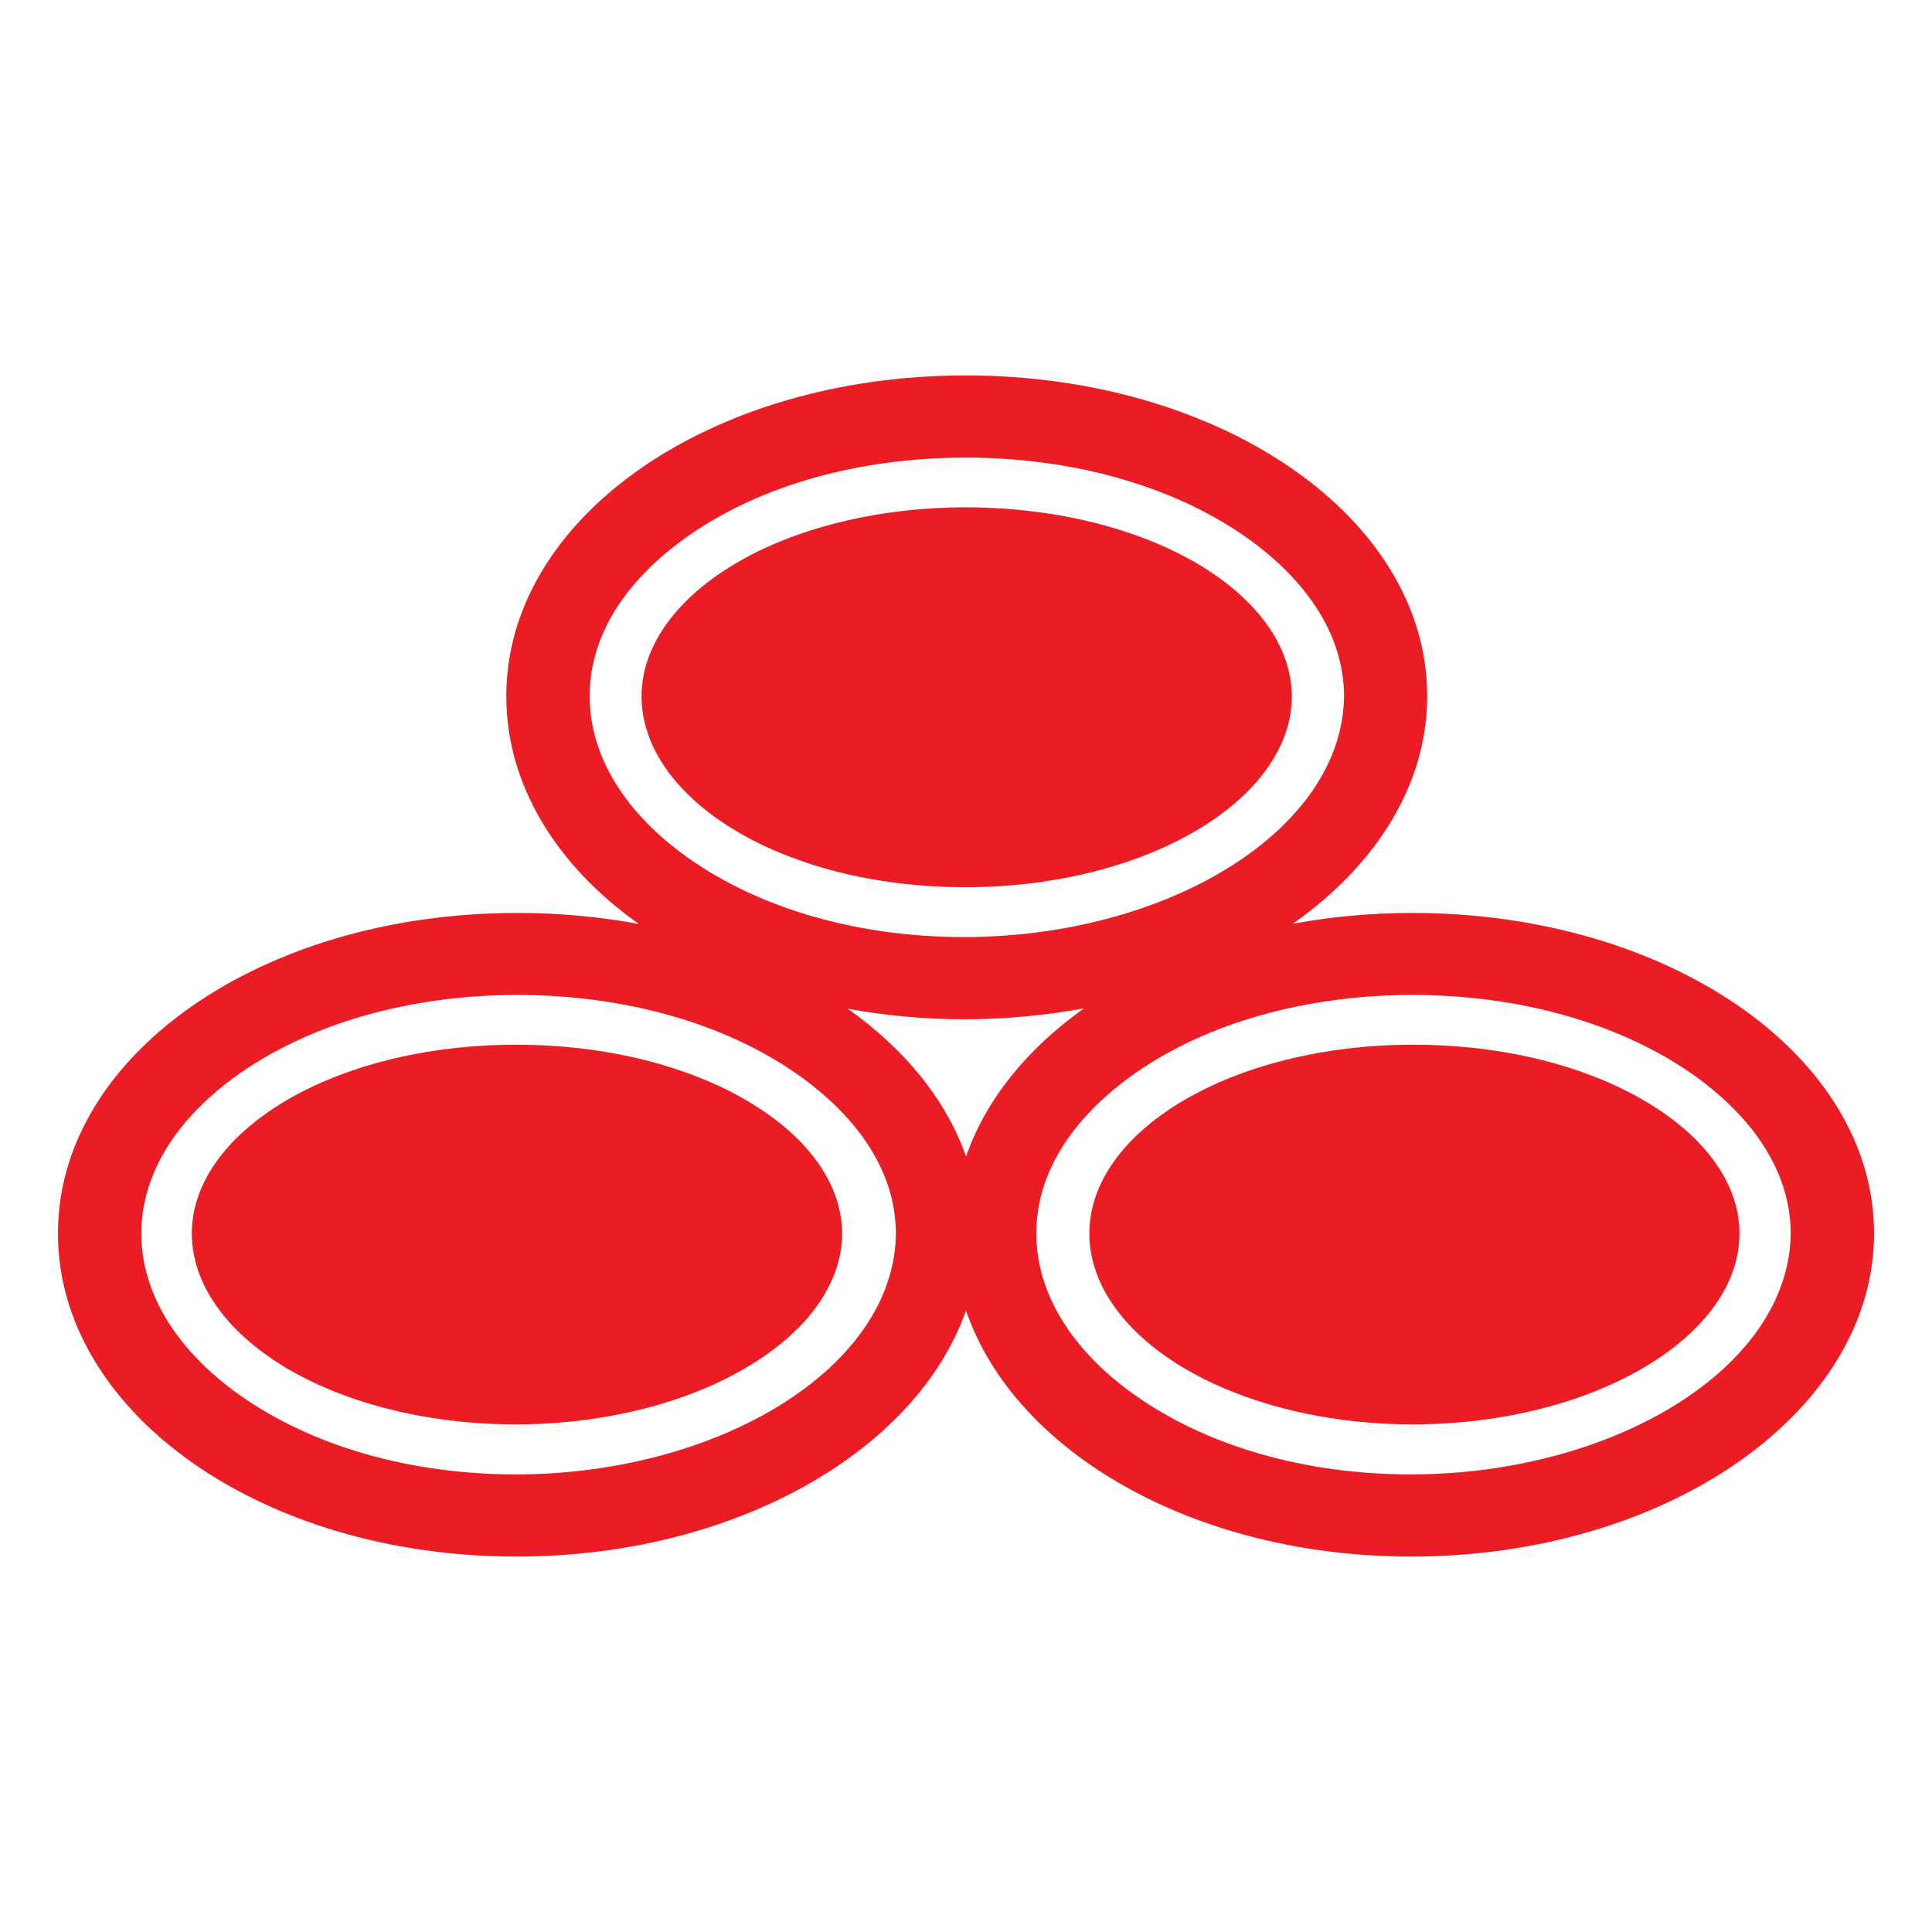 <?xml version="1.0" encoding="UTF-8"?>
<svg id="Layer_1" data-name="Layer 1" xmlns="http://www.w3.org/2000/svg" version="1.1" viewBox="0 0 250 250">
  <rect width="250" height="250" fill="#fff" stroke-width="0"/>
  <g>
    <path d="M182.764,118.133c-5.365,0-10.542.496-15.478,1.404,10.761-7.568,17.392-17.976,17.392-29.461,0-23.099-26.645-41.496-59.718-41.496s-59.445,18.396-59.445,41.496c0,11.508,6.491,21.924,17.145,29.484-5.007-.93-10.291-1.427-15.719-1.427-33.073,0-59.441,18.383-59.441,41.469s26.215,41.818,59.316,41.818c28.142,0,51.76-13.56,58.184-31.835,6.268,18.276,29.452,31.835,57.612,31.835,33.091,0,59.888-18.741,59.888-41.818s-26.671-41.469-59.736-41.469ZM76.298,90.063c.022-10.407,8.055-17.431,12.758-20.712,9.41-6.59,22.17-10.135,35.903-10.135s26.573,3.573,36.055,10.135c4.747,3.294,12.857,10.34,12.907,20.712-.166,17.35-22.778,31.15-49.114,31.195-13.679,0-26.372-3.607-35.751-10.238-8.159-5.766-12.758-13.188-12.758-20.957ZM66.816,190.789c-13.689,0-26.394-3.617-35.792-10.265-8.118-5.744-12.741-13.174-12.741-20.922.045-10.394,8.065-17.444,12.76-20.721,9.419-6.558,22.165-10.117,35.899-10.139,13.787.022,26.591,3.581,36.072,10.153,4.744,3.299,12.876,10.326,12.916,20.707-.147,17.337-22.791,31.133-49.114,31.187ZM125.009,149.66c-2.571-7.367-7.968-13.93-15.308-19.13,4.81.881,9.866,1.364,15.079,1.364,5.356,0,10.537-.505,15.486-1.413-7.327,5.209-12.701,11.781-15.257,19.179ZM182.612,190.789c-13.675,0-26.372-3.617-35.76-10.265-8.133-5.744-12.758-13.174-12.758-20.922.022-10.394,8.083-17.43,12.78-20.721,9.385-6.558,22.143-10.117,35.89-10.139,13.782.022,26.573,3.581,36.096,10.153,4.738,3.299,12.825,10.349,12.857,20.707-.157,17.337-22.77,31.133-49.105,31.187Z" fill="#ec1c24" stroke-width="0"/>
    <path d="M212.986,142.552c-7.591-4.52-18.227-7.368-30.097-7.368s-22.424,2.847-29.952,7.341c-7.564,4.524-11.964,10.572-11.977,17.104.013,6.501,4.412,12.639,11.941,17.221,7.51,4.537,18.043,7.448,29.904,7.47,11.869-.022,22.513-2.933,30.141-7.497,7.631-4.556,12.141-10.694,12.141-17.194s-4.493-12.566-12.101-17.077h0Z" fill="#ec1c24" stroke-width="0"/>
    <path d="M96.866,142.552c-7.586-4.52-18.213-7.368-30.073-7.368s-22.443,2.847-29.971,7.341c-7.546,4.524-11.986,10.572-12.003,17.077.017,6.527,4.435,12.665,11.945,17.248,7.51,4.537,18.065,7.448,29.925,7.47,11.883-.022,22.523-2.933,30.119-7.497,7.631-4.556,12.142-10.694,12.164-17.194-.022-6.491-4.502-12.566-12.107-17.077h0Z" fill="#ec1c24" stroke-width="0"/>
    <path d="M94.957,107.351c7.507,4.56,18.066,7.456,29.926,7.456s22.486-2.897,30.127-7.456c7.631-4.56,12.129-10.72,12.156-17.212-.027-6.505-4.494-12.607-12.111-17.127-7.582-4.506-18.204-7.341-30.087-7.368-11.852.027-22.424,2.861-29.958,7.368-7.542,4.519-11.981,10.595-11.999,17.113.017,6.518,4.448,12.665,11.945,17.226h0Z" fill="#ec1c24" stroke-width="0"/>
  </g>
</svg>